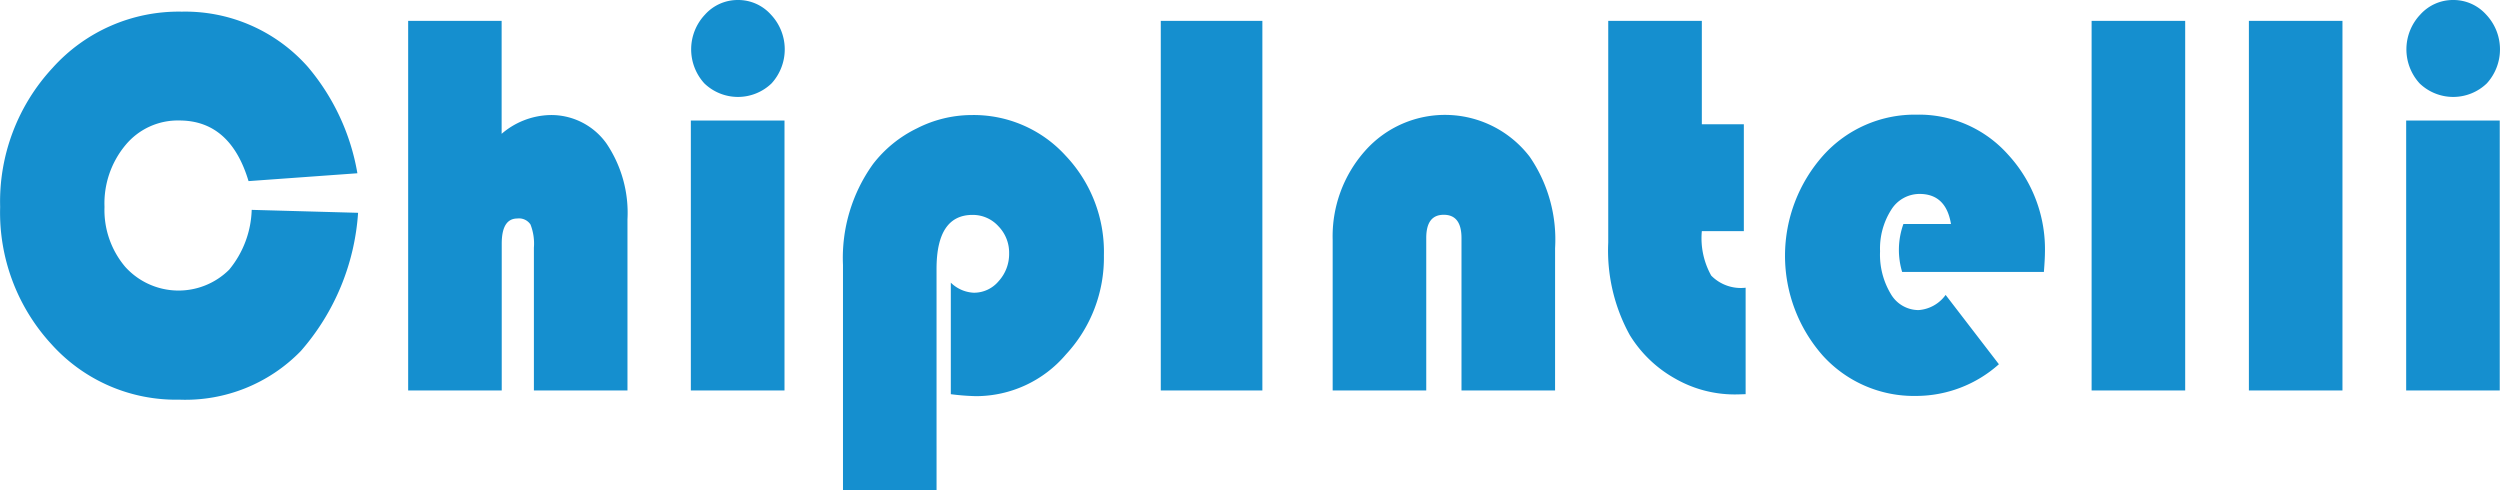 <svg xmlns="http://www.w3.org/2000/svg" width="127.464" height="25" viewBox="0 0 127.464 25">
  <path id="蓝色" d="M232.545,230.914h0a2.238,2.238,0,0,1,1.676.74,2.578,2.578,0,0,1,.039,3.51,2.471,2.471,0,0,1-3.43,0,2.577,2.577,0,0,1,.039-3.51,2.237,2.237,0,0,1,1.676-.74m2.373,6.144h0v13.763h-4.771V237.058Zm-8.019-5.079h0v18.842h-4.771V231.979Zm-8.019,0h0v18.842h-4.771V231.979Zm-7.2,12.8h-7.231a3.9,3.9,0,0,1,.065-2.445h2.425c-.17-1.023-.705-1.532-1.6-1.532a1.7,1.7,0,0,0-1.454.82,3.671,3.671,0,0,0-.562,2.106,3.89,3.89,0,0,0,.544,2.167,1.64,1.64,0,0,0,1.419.829,1.863,1.863,0,0,0,1.38-.773l2.716,3.534a6.35,6.35,0,0,1-4.223,1.616,6.266,6.266,0,0,1-4.758-2.059,7.689,7.689,0,0,1,.022-10.2,6.273,6.273,0,0,1,4.776-2.082,6.077,6.077,0,0,1,4.649,2.035,7.118,7.118,0,0,1,1.881,5.018C211.728,244.013,211.711,244.333,211.676,244.776Zm-17.444-12.8h0v5.272h2.142V242.7h-2.142a3.905,3.905,0,0,0,.479,2.266,2.113,2.113,0,0,0,1.754.617v5.428q-.372.014-.549.014a6.111,6.111,0,0,1-3.056-.815,6.339,6.339,0,0,1-2.3-2.21,8.923,8.923,0,0,1-1.1-4.721v-11.3Zm-7.483,18.842h-4.771v-7.769c0-.792-.3-1.187-.905-1.187s-.892.4-.892,1.187v7.769h-4.771v-7.675a6.558,6.558,0,0,1,1.645-4.533,5.441,5.441,0,0,1,8.406.3,7.455,7.455,0,0,1,1.289,4.65Zm-14.923-18.842h0v18.842H166.65V231.979Zm-16.612,23.935h-4.771V244.427a8.2,8.2,0,0,1,1.533-5.15,6.272,6.272,0,0,1,2.238-1.819A6.166,6.166,0,0,1,157,236.78a6.336,6.336,0,0,1,4.8,2.073,7.122,7.122,0,0,1,1.95,5.079,7.252,7.252,0,0,1-1.937,5.055,6.018,6.018,0,0,1-4.593,2.125,11.9,11.9,0,0,1-1.275-.1v-5.687a1.788,1.788,0,0,0,1.175.514,1.64,1.64,0,0,0,1.267-.594,2.053,2.053,0,0,0,.531-1.409,1.933,1.933,0,0,0-.549-1.39,1.761,1.761,0,0,0-1.315-.575q-1.835,0-1.837,2.751Zm-10.126-25h0a2.238,2.238,0,0,1,1.676.74,2.577,2.577,0,0,1,.039,3.51,2.471,2.471,0,0,1-3.43,0,2.577,2.577,0,0,1,.039-3.51A2.238,2.238,0,0,1,145.088,230.914Zm2.373,6.144h0v13.763H142.69V237.058Zm-14.422-5.079h0v5.758a3.922,3.922,0,0,1,2.425-.956,3.454,3.454,0,0,1,2.912,1.437,6.32,6.32,0,0,1,1.079,3.878v8.726h-4.771v-7.275a2.674,2.674,0,0,0-.174-1.187.7.7,0,0,0-.666-.306c-.535,0-.8.429-.8,1.286v7.482h-4.771V231.979ZM120.3,241.614l5.424.15a11.9,11.9,0,0,1-2.917,7.044,8.2,8.2,0,0,1-6.2,2.483,8.528,8.528,0,0,1-6.512-2.822,9.916,9.916,0,0,1-2.621-7.006,10.023,10.023,0,0,1,2.673-7.086,8.64,8.64,0,0,1,6.587-2.869,8.35,8.35,0,0,1,6.43,2.817,11.353,11.353,0,0,1,2.525,5.423l-5.55.4q-.927-3.089-3.531-3.091a3.458,3.458,0,0,0-2.734,1.244,4.643,4.643,0,0,0-1.079,3.162,4.48,4.48,0,0,0,1.058,3.058,3.662,3.662,0,0,0,5.3.141A5.019,5.019,0,0,0,120.3,241.614Z" transform="translate(-107.467 -230.914)" fill="#158fcf"/>
</svg>
